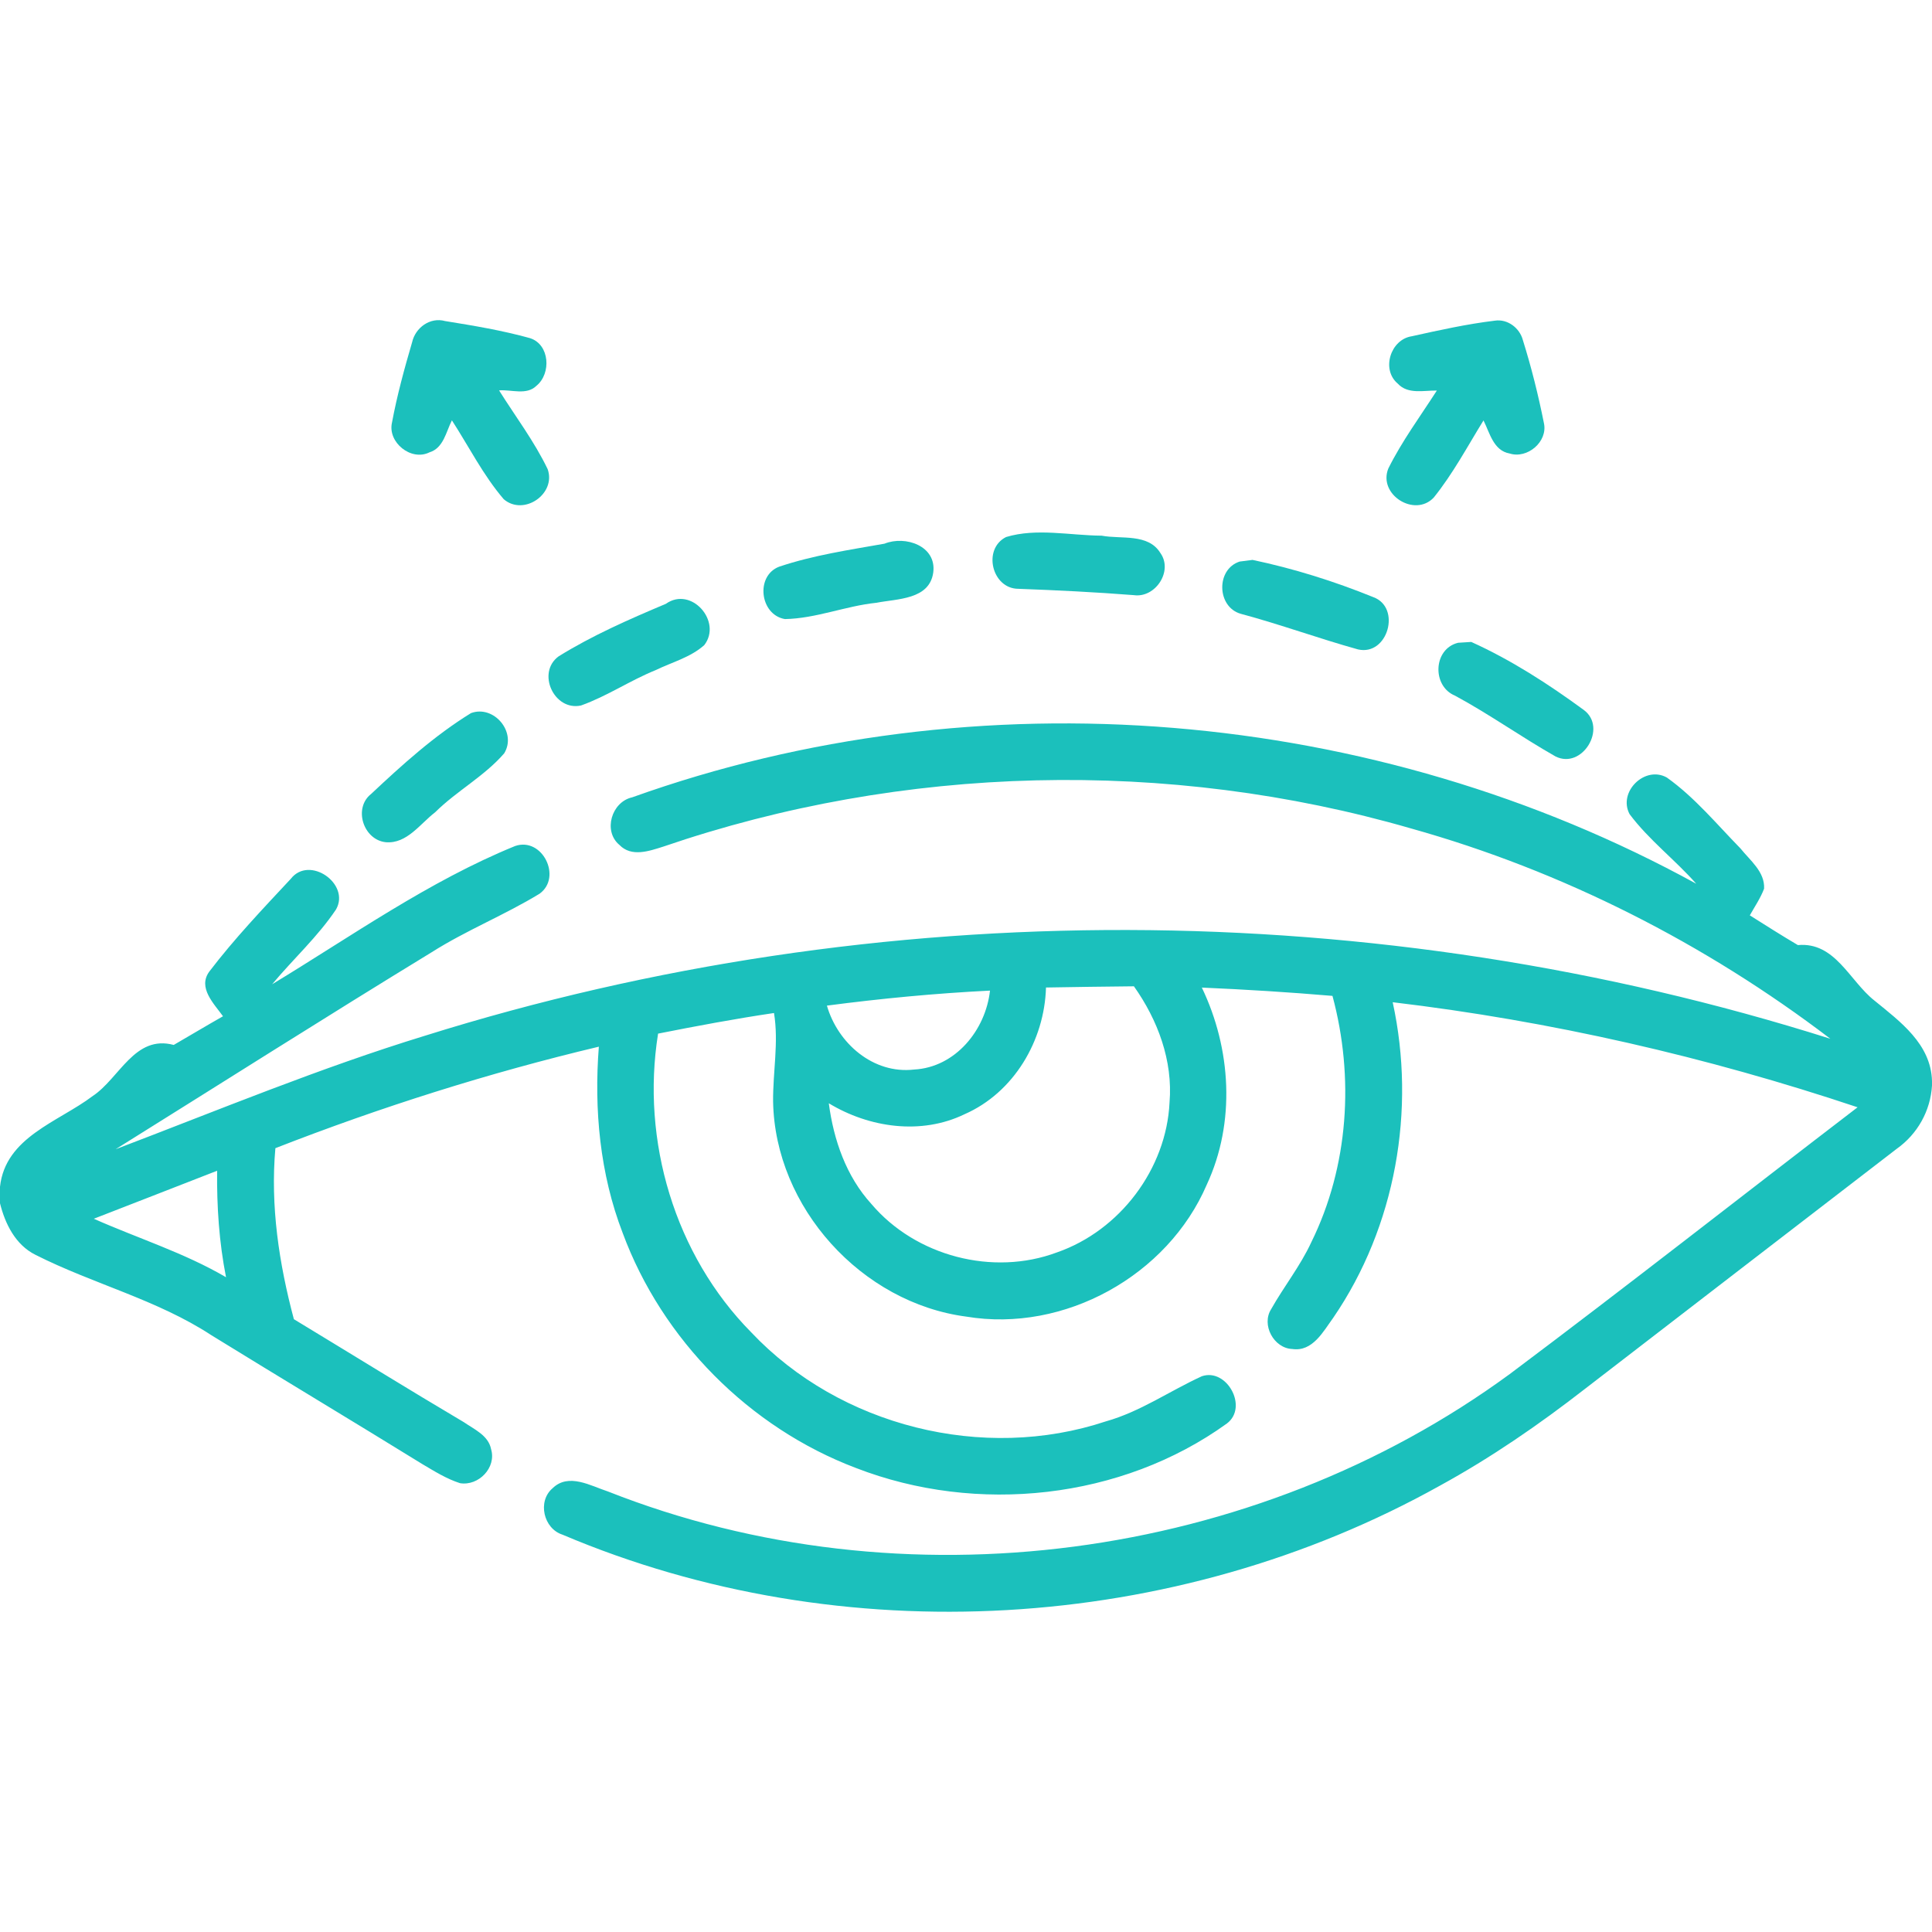 <?xml version="1.0" encoding="UTF-8"?> <svg xmlns="http://www.w3.org/2000/svg" width="256pt" height="256pt" viewBox="0 0 256 256" version="1.1"><g id="#1bc0bcff"><path fill="#1bc0bc" opacity="1.00" d=" M 54.61 45.34 C 55.04 43.42 56.99 41.99 58.97 42.54 C 62.75 43.15 66.55 43.78 70.24 44.81 C 72.85 45.65 73.07 49.50 71.08 51.12 C 69.76 52.42 67.74 51.59 66.13 51.73 C 68.30 55.19 70.80 58.48 72.57 62.17 C 73.72 65.45 69.40 68.42 66.75 66.15 C 64.03 62.98 62.14 59.19 59.88 55.70 C 59.10 57.21 58.78 59.37 56.90 59.94 C 54.46 61.15 51.34 58.60 51.94 56.00 C 52.61 52.40 53.58 48.85 54.61 45.34 Z"></path><path fill="#1bc0bc" opacity="1.00" d=" M 187.05 44.56 C 190.70 43.75 194.36 42.94 198.07 42.49 C 199.76 42.23 201.37 43.46 201.79 45.07 C 202.92 48.68 203.84 52.37 204.58 56.08 C 205.11 58.53 202.38 60.84 200.03 60.09 C 197.88 59.71 197.40 57.34 196.57 55.71 C 194.44 59.16 192.52 62.78 189.97 65.94 C 187.44 68.60 182.57 65.53 183.96 62.08 C 185.77 58.44 188.20 55.16 190.39 51.75 C 188.66 51.72 186.55 52.29 185.21 50.83 C 182.99 48.97 184.25 44.99 187.05 44.56 Z"></path><path fill="#1bc0bc" opacity="1.00" d=" M 133.31 71.16 C 137.34 69.94 141.79 70.95 145.98 70.98 C 148.57 71.47 152.14 70.64 153.76 73.28 C 155.47 75.68 153.09 79.26 150.25 78.86 C 145.16 78.46 140.05 78.21 134.94 78.02 C 131.44 78.02 130.15 72.75 133.31 71.16 Z"></path><path fill="#1bc0bc" opacity="1.00" d=" M 117.20 72.04 C 119.97 70.92 124.13 72.34 123.66 75.86 C 123.16 79.48 118.88 79.33 116.14 79.87 C 112.04 80.29 108.12 81.96 104.00 82.03 C 100.68 81.46 100.07 76.30 103.24 75.09 C 107.76 73.57 112.51 72.87 117.20 72.04 Z"></path><path fill="#1bc0bc" opacity="1.00" d=" M 164.26 74.41 C 164.69 74.36 165.55 74.24 165.97 74.19 C 171.43 75.34 176.79 77.02 181.96 79.12 C 185.72 80.48 183.90 86.96 179.94 86.05 C 174.73 84.60 169.63 82.73 164.40 81.33 C 161.23 80.42 161.10 75.43 164.26 74.41 Z"></path><path fill="#1bc0bc" opacity="1.00" d=" M 88.23 80.01 C 91.60 77.62 95.73 82.36 93.32 85.48 C 91.50 87.11 89.05 87.74 86.89 88.79 C 83.50 90.16 80.44 92.25 76.99 93.48 C 73.42 94.26 71.06 89.13 74.02 86.97 C 78.50 84.19 83.37 82.06 88.23 80.01 Z"></path><path fill="#1bc0bc" opacity="1.00" d=" M 193.21 85.17 C 193.64 85.14 194.51 85.08 194.95 85.06 C 200.24 87.45 205.19 90.65 209.87 94.08 C 213.03 96.43 209.65 102.01 206.11 100.23 C 201.60 97.67 197.37 94.65 192.80 92.18 C 189.72 90.92 189.89 85.97 193.21 85.17 Z"></path><path fill="#1bc0bc" opacity="1.00" d=" M 62.41 94.49 C 65.44 93.37 68.52 97.02 66.81 99.82 C 64.18 102.86 60.51 104.80 57.66 107.63 C 55.67 109.15 53.92 111.83 51.13 111.60 C 48.15 111.30 46.77 107.08 49.19 105.19 C 53.31 101.32 57.58 97.46 62.41 94.49 Z"></path><path fill="#1bc0bc" opacity="1.00" d=" M 83.77 105.65 C 129.59 89.24 182.14 93.71 224.76 117.10 C 221.94 113.91 218.48 111.29 215.93 107.88 C 214.35 104.93 217.97 101.39 220.87 103.03 C 224.55 105.65 227.46 109.19 230.61 112.41 C 231.88 114.00 233.88 115.52 233.75 117.76 C 233.27 119.02 232.51 120.13 231.86 121.29 C 233.97 122.62 236.08 123.96 238.23 125.23 C 243.17 124.78 245.07 129.97 248.36 132.57 C 251.79 135.37 255.87 138.34 256.00 143.25 L 256.00 143.84 C 255.80 147.20 254.07 150.28 251.33 152.22 C 237.56 162.83 223.78 173.41 210.02 184.03 C 203.94 188.76 197.57 193.15 190.81 196.85 C 155.69 216.45 111.59 219.07 74.53 203.35 C 72.02 202.55 71.18 198.93 73.22 197.20 C 75.34 195.13 78.26 196.88 80.56 197.63 C 119.63 213.06 166.19 206.88 200.05 182.07 C 215.54 170.46 230.77 158.49 246.14 146.72 C 226.14 140.03 205.49 135.29 184.54 132.80 C 187.65 147.05 184.93 162.52 176.67 174.60 C 175.34 176.42 173.93 179.14 171.24 178.75 C 168.79 178.66 167.10 175.55 168.44 173.46 C 170.13 170.46 172.30 167.75 173.75 164.61 C 178.71 154.55 179.46 142.73 176.56 131.96 C 170.80 131.47 165.03 131.11 159.25 130.86 C 163.14 138.96 163.74 148.72 159.91 156.96 C 154.73 169.03 141.03 176.62 128.05 174.46 C 114.17 172.65 102.69 160.00 102.44 145.97 C 102.40 142.05 103.20 138.14 102.56 134.23 C 97.41 134.99 92.30 135.95 87.20 136.96 C 84.92 151.15 89.41 166.29 99.55 176.55 C 111.30 188.99 130.29 193.74 146.53 188.34 C 151.09 187.06 154.99 184.31 159.25 182.36 C 162.56 181.23 165.44 186.46 162.57 188.62 C 148.60 198.70 129.43 200.72 113.43 194.52 C 99.31 189.18 87.75 177.54 82.51 163.38 C 79.49 155.55 78.70 147.02 79.35 138.69 C 64.77 142.16 50.45 146.69 36.49 152.14 C 35.81 159.79 36.97 167.42 38.94 174.80 C 46.45 179.35 53.92 183.98 61.47 188.45 C 62.84 189.40 64.72 190.20 65.07 192.02 C 65.81 194.47 63.41 196.93 60.96 196.53 C 59.17 195.96 57.57 194.95 55.96 194.00 C 46.68 188.27 37.31 182.66 28.02 176.93 C 20.82 172.21 12.33 170.13 4.70 166.27 C 2.06 164.96 0.68 162.18 0.00 159.44 L 0.00 157.25 C 0.72 150.66 7.73 148.67 12.27 145.24 C 15.84 142.88 17.84 137.07 23.02 138.46 C 25.20 137.20 27.36 135.90 29.55 134.66 C 28.36 133.00 26.16 130.87 27.74 128.73 C 31.04 124.40 34.82 120.43 38.53 116.45 C 40.99 113.29 46.45 117.11 44.53 120.50 C 42.11 124.12 38.84 127.08 36.06 130.42 C 46.61 124.03 56.79 116.78 68.26 112.10 C 71.85 110.87 74.52 116.23 71.50 118.42 C 66.88 121.24 61.80 123.26 57.21 126.17 C 43.17 134.74 29.28 143.57 15.32 152.28 C 28.93 147.10 42.40 141.50 56.34 137.23 C 116.52 118.37 182.42 118.62 242.53 137.64 C 225.96 125.02 207.06 115.40 186.99 109.78 C 154.75 100.45 119.64 101.30 87.89 112.18 C 86.02 112.77 83.68 113.61 82.08 111.96 C 79.87 110.12 81.04 106.25 83.77 105.65 M 127.81 147.64 C 122.05 150.43 115.17 149.43 109.82 146.19 C 110.46 151.04 112.12 155.87 115.47 159.54 C 121.33 166.45 131.56 169.13 140.05 165.95 C 148.38 163.06 154.55 154.90 154.97 146.08 C 155.43 140.55 153.41 135.15 150.25 130.69 C 146.36 130.73 142.48 130.78 138.60 130.85 C 138.40 137.88 134.35 144.77 127.81 147.64 M 109.57 133.25 C 111.01 138.24 115.71 142.35 121.12 141.72 C 126.60 141.43 130.60 136.49 131.18 131.26 C 123.95 131.62 116.74 132.31 109.57 133.25 M 12.43 161.49 C 18.26 164.08 24.42 166.00 29.95 169.24 C 29.03 164.59 28.72 159.86 28.77 155.13 C 23.33 157.27 17.87 159.36 12.43 161.49 Z"></path></g></svg> 